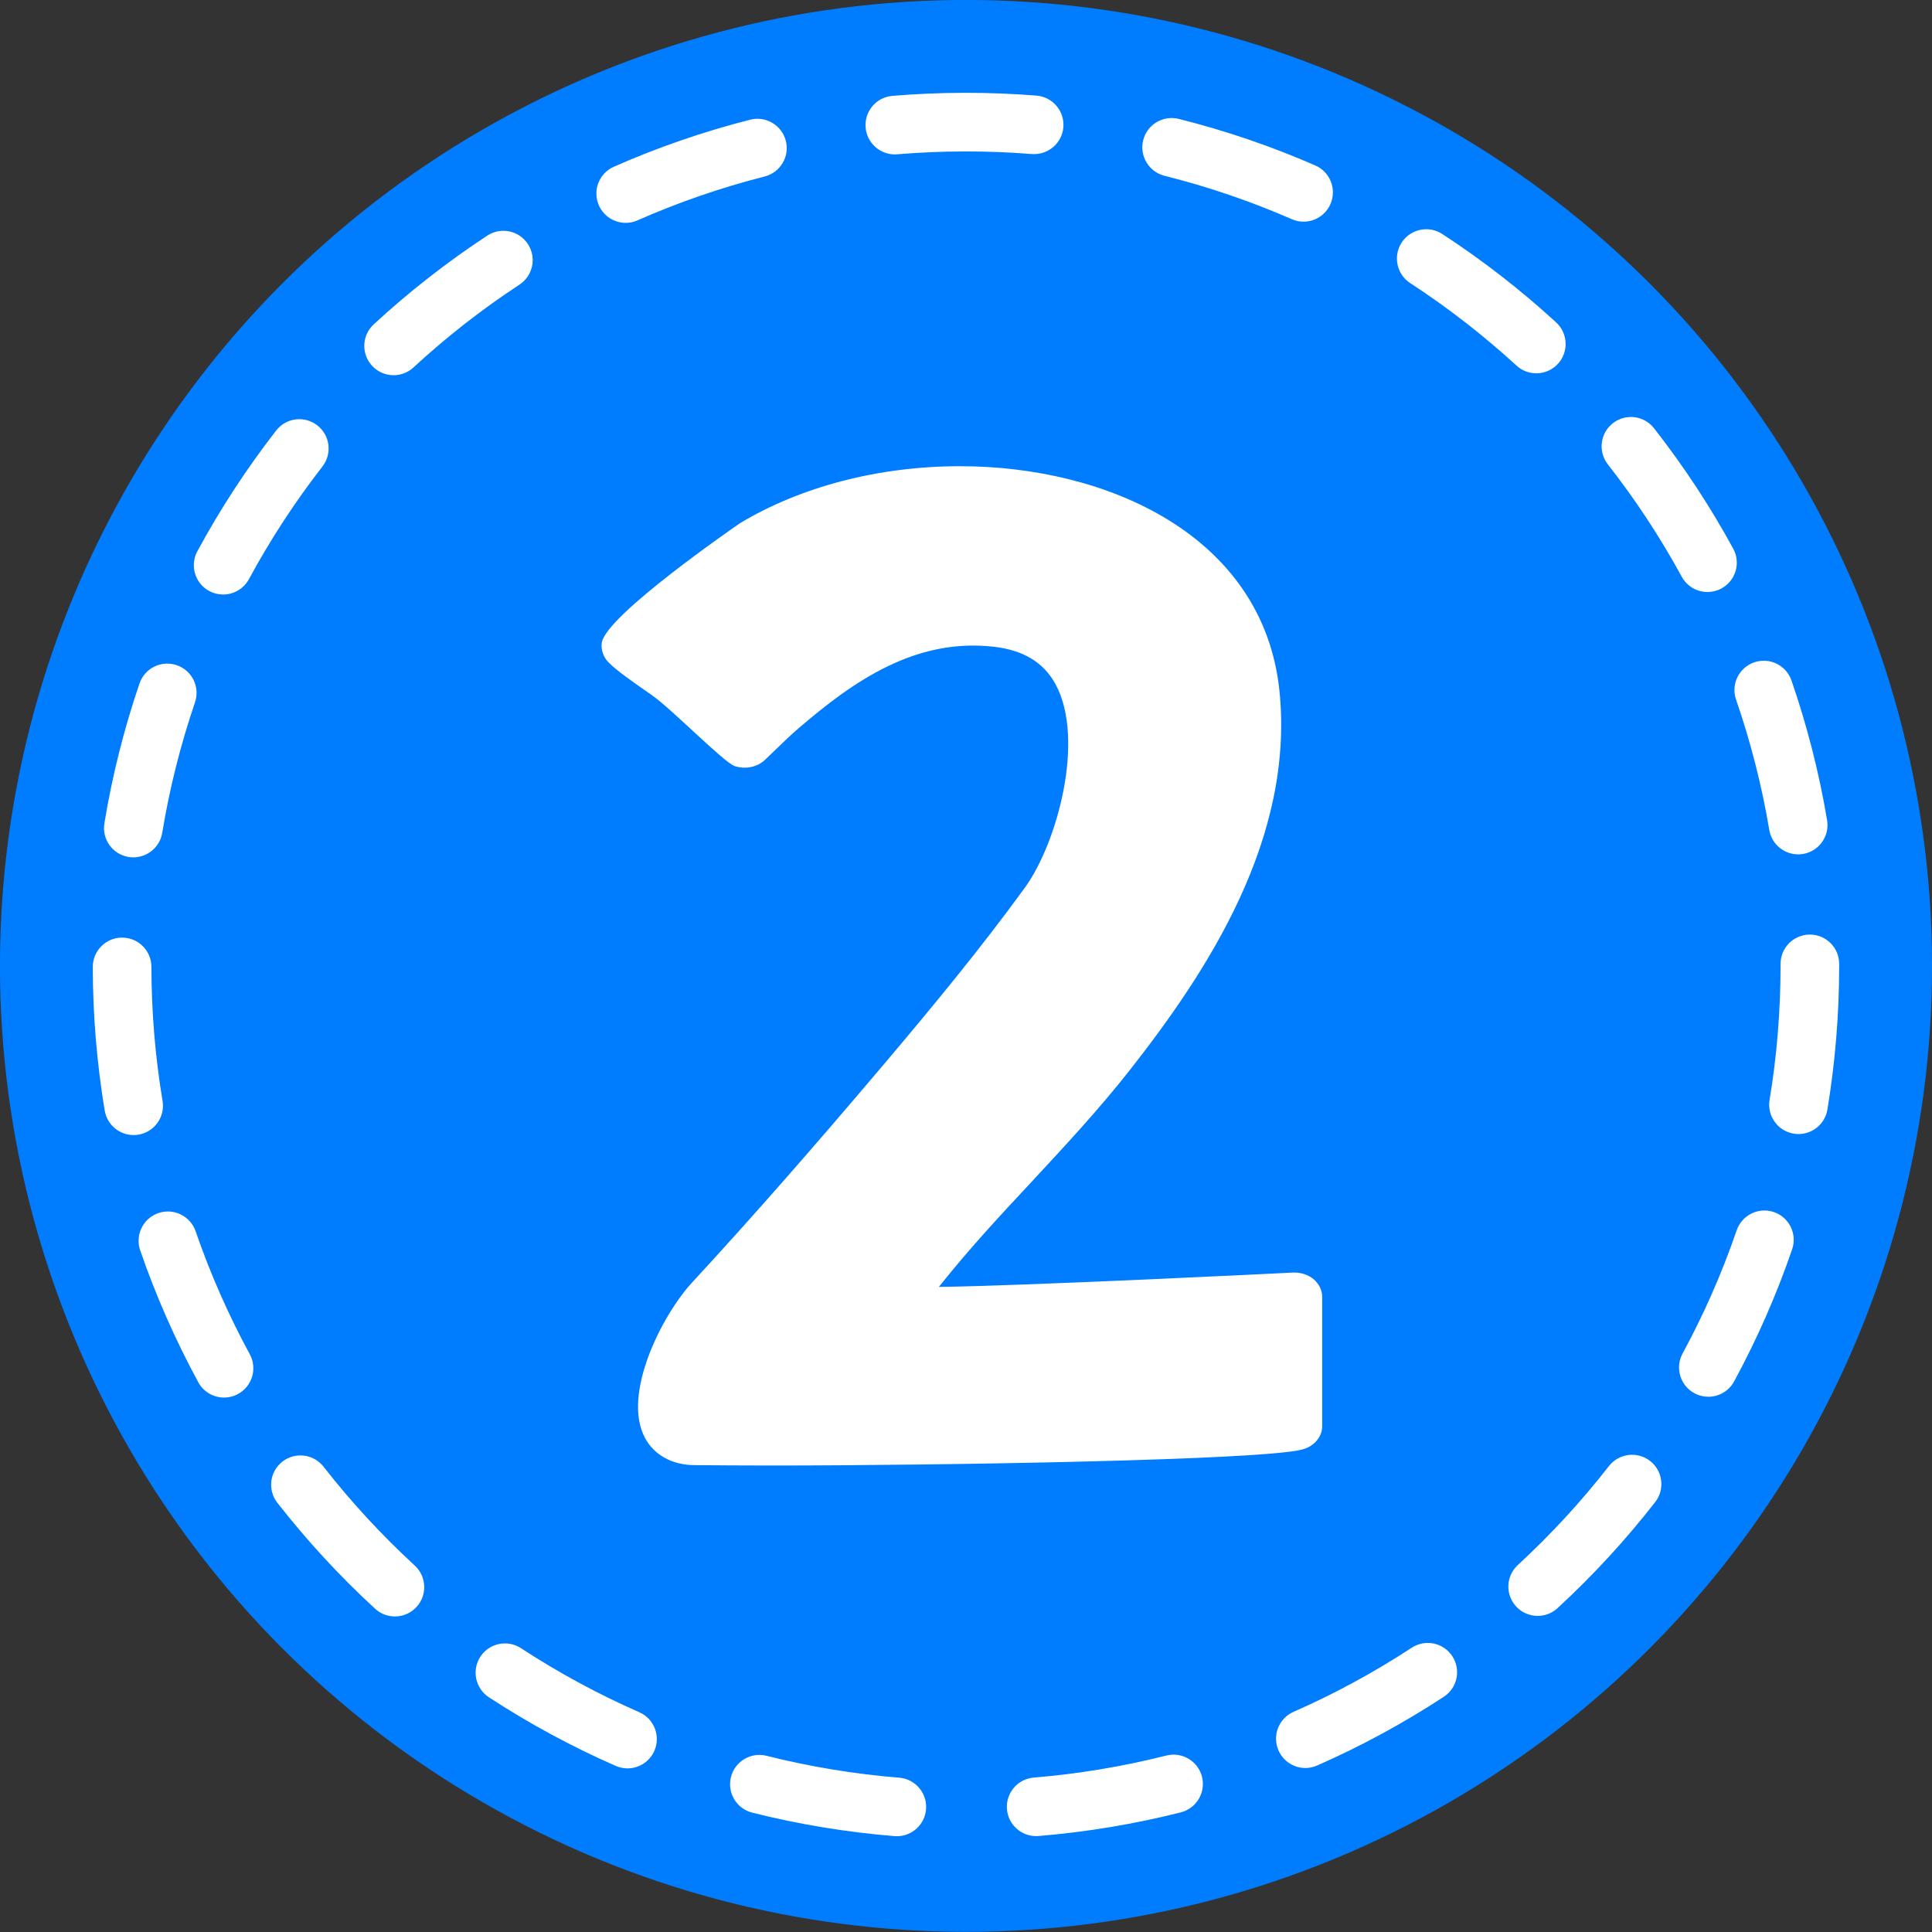 <?xml version="1.0" encoding="UTF-8" standalone="no"?><svg xmlns="http://www.w3.org/2000/svg" xmlns:xlink="http://www.w3.org/1999/xlink" fill="#000000" height="158.4" preserveAspectRatio="xMidYMid meet" version="1" viewBox="0.8 0.8 158.4 158.4" width="158.4" zoomAndPan="magnify"><rect x="0.8" y="0.8" width="158.4" height="158.4" fill="#333333" stroke="none"/><g><g><g id="change1_1"><ellipse clip-rule="evenodd" cx="80" cy="79.992" fill="#007dff" fill-rule="evenodd" rx="79.202" ry="79.195"/></g><g id="change2_1"><path d="M74.332,151.347c-0.064,0-0.13-0.003-0.197-0.008c-3.931-0.32-7.855-0.966-11.662-1.925 c-1.288-0.323-2.068-1.629-1.744-2.917c0.325-1.287,1.632-2.068,2.917-1.744c3.549,0.894,7.209,1.498,10.877,1.795 c1.323,0.107,2.308,1.267,2.201,2.59C76.623,150.394,75.572,151.347,74.332,151.347z M85.75,151.339 c-1.238,0-2.289-0.951-2.393-2.207c-0.109-1.323,0.875-2.484,2.198-2.592c3.665-0.302,7.324-0.911,10.875-1.808 c1.284-0.324,2.594,0.454,2.919,1.741c0.325,1.286-0.454,2.593-1.741,2.919c-3.807,0.963-7.73,1.614-11.659,1.938 C85.883,151.336,85.816,151.339,85.75,151.339z M52.245,145.785c-0.321,0-0.649-0.065-0.963-0.203 c-3.602-1.578-7.101-3.472-10.4-5.627c-1.11-0.727-1.422-2.215-0.697-3.328c0.726-1.11,2.215-1.422,3.327-0.697 c3.078,2.011,6.341,3.778,9.7,5.25c1.216,0.533,1.769,1.951,1.237,3.167C54.053,145.247,53.17,145.785,52.245,145.785z M107.824,145.754c-0.924,0-1.805-0.536-2.201-1.437c-0.535-1.216,0.017-2.633,1.232-3.168c3.355-1.474,6.615-3.243,9.688-5.255 c1.11-0.729,2.601-0.417,3.327,0.693c0.728,1.11,0.417,2.601-0.693,3.327c-3.295,2.158-6.789,4.053-10.387,5.636 C108.475,145.688,108.147,145.754,107.824,145.754z M33.178,133.329c-0.582,0-1.165-0.21-1.626-0.634 c-2.896-2.664-5.592-5.585-8.013-8.686c-0.818-1.047-0.632-2.557,0.414-3.374c1.047-0.817,2.556-0.631,3.374,0.415 c2.259,2.894,4.775,5.621,7.479,8.106c0.977,0.899,1.04,2.419,0.143,3.396C34.474,133.068,33.827,133.329,33.178,133.329z M126.87,133.284c-0.648,0-1.294-0.261-1.768-0.775c-0.899-0.977-0.837-2.496,0.139-3.396c2.702-2.489,5.216-5.219,7.472-8.114 c0.817-1.046,2.326-1.233,3.373-0.419c1.048,0.817,1.235,2.326,0.418,3.373c-2.417,3.104-5.111,6.028-8.006,8.695 C128.036,133.074,127.452,133.284,126.87,133.284z M19.17,115.383c-0.853,0-1.679-0.455-2.114-1.256 c-1.88-3.46-3.482-7.098-4.762-10.813c-0.433-1.255,0.234-2.623,1.489-3.056c1.253-0.433,2.622,0.235,3.055,1.49 c1.193,3.463,2.687,6.856,4.441,10.083c0.634,1.165,0.202,2.625-0.964,3.259C19.952,115.289,19.558,115.383,19.17,115.383z M140.863,115.317c-0.387,0-0.78-0.093-1.144-0.291c-1.167-0.632-1.6-2.091-0.967-3.258c1.752-3.23,3.244-6.628,4.434-10.098 c0.432-1.255,1.801-1.922,3.054-1.495c1.255,0.432,1.924,1.798,1.493,3.054c-1.276,3.72-2.876,7.364-4.756,10.829 C142.542,114.862,141.715,115.317,140.863,115.317z M11.754,93.862c-1.153,0-2.172-0.832-2.368-2.007 c-0.644-3.866-0.974-7.829-0.979-11.777c-0.001-1.327,1.073-2.404,2.401-2.406c0.001,0,0.002,0,0.003,0 c1.326,0,2.401,1.074,2.403,2.4c0.004,3.687,0.313,7.385,0.914,10.991c0.219,1.309-0.667,2.548-1.976,2.766 C12.019,93.852,11.886,93.862,11.754,93.862z M148.258,93.778c-0.13,0-0.263-0.011-0.396-0.032 c-1.31-0.217-2.195-1.455-1.979-2.764c0.598-3.607,0.9-7.304,0.9-10.991v-0.163c0-1.329,1.076-2.405,2.404-2.405 c1.327,0,2.403,1.076,2.403,2.405v0.163c0,3.949-0.325,7.911-0.965,11.776C150.432,92.945,149.413,93.778,148.258,93.778z M11.733,71.092c-0.13,0-0.261-0.009-0.393-0.031c-1.31-0.216-2.197-1.452-1.981-2.761c0.639-3.888,1.608-7.746,2.88-11.467 c0.429-1.255,1.795-1.925,3.052-1.496c1.256,0.428,1.926,1.794,1.496,3.05c-1.186,3.47-2.089,7.066-2.685,10.692 C13.907,70.257,12.888,71.092,11.733,71.092z M148.226,70.847c-1.153,0-2.17-0.83-2.367-2.004 c-0.608-3.621-1.525-7.215-2.723-10.681c-0.435-1.255,0.23-2.624,1.485-3.058c1.256-0.433,2.623,0.232,3.057,1.486 c1.285,3.717,2.268,7.573,2.921,11.456c0.22,1.309-0.664,2.549-1.972,2.769C148.492,70.837,148.357,70.847,148.226,70.847z M19.093,49.544c-0.386,0-0.778-0.093-1.142-0.29c-1.167-0.631-1.602-2.089-0.971-3.257c1.87-3.459,4.044-6.789,6.463-9.9 c0.814-1.049,2.325-1.236,3.372-0.423c1.047,0.815,1.236,2.325,0.422,3.372c-2.255,2.902-4.284,6.01-6.028,9.237 C20.773,49.088,19.947,49.544,19.093,49.544z M140.793,49.337c-0.851,0-1.676-0.453-2.111-1.253 c-1.756-3.22-3.794-6.32-6.059-9.212c-0.817-1.045-0.633-2.555,0.412-3.374c1.044-0.817,2.555-0.634,3.374,0.412 c2.427,3.1,4.612,6.421,6.493,9.873c0.636,1.166,0.206,2.625-0.959,3.26C141.577,49.243,141.182,49.337,140.793,49.337z M33.071,31.563c-0.648,0-1.293-0.261-1.767-0.773c-0.9-0.975-0.84-2.496,0.135-3.396c2.896-2.672,6.028-5.121,9.313-7.277 c1.109-0.728,2.6-0.42,3.327,0.69c0.729,1.11,0.42,2.599-0.69,3.329c-3.064,2.011-5.988,4.295-8.688,6.789 C34.239,31.351,33.654,31.563,33.071,31.563z M126.759,31.407c-0.581,0-1.163-0.209-1.625-0.633 c-2.708-2.483-5.639-4.76-8.713-6.763c-1.112-0.726-1.425-2.214-0.701-3.327c0.726-1.11,2.213-1.424,3.327-0.7 c3.295,2.147,6.436,4.586,9.337,7.25c0.978,0.896,1.043,2.417,0.146,3.395C128.056,31.145,127.408,31.407,126.759,31.407z M52.102,19.072c-0.923,0-1.804-0.535-2.201-1.434c-0.535-1.215,0.015-2.634,1.229-3.169c3.603-1.588,7.363-2.886,11.177-3.856 c1.283-0.328,2.594,0.451,2.921,1.737c0.327,1.286-0.451,2.594-1.738,2.921c-3.556,0.905-7.062,2.113-10.421,3.596 C52.755,19.007,52.425,19.072,52.102,19.072z M107.676,18.974c-0.321,0-0.647-0.064-0.96-0.202 c-3.368-1.471-6.879-2.668-10.44-3.559c-1.287-0.323-2.069-1.628-1.748-2.916c0.323-1.288,1.626-2.069,2.916-1.748 c3.819,0.956,7.585,2.24,11.196,3.818c1.216,0.531,1.772,1.947,1.24,3.165C109.485,18.435,108.603,18.974,107.676,18.974z M74.162,13.458c-1.237,0-2.288-0.949-2.393-2.204c-0.11-1.322,0.872-2.483,2.196-2.594c3.894-0.326,7.911-0.334,11.813-0.021 c1.323,0.106,2.31,1.264,2.205,2.587c-0.106,1.322-1.263,2.298-2.587,2.204c-3.644-0.292-7.397-0.284-11.031,0.02 C74.296,13.456,74.228,13.458,74.162,13.458z" fill="#ffffff"/></g></g><g id="change3_1"><path clip-rule="evenodd" d="M108.499,105.676c-0.478-0.384-1.087-0.571-1.712-0.54 c-0.236,0.016-22.008,1.095-29.017,1.174c0.078-0.087,0.14-0.174,0.204-0.243c2.37-2.981,4.951-5.742,7.455-8.427 c2.66-2.87,5.421-5.828,7.997-9.098c6.375-8.122,13.541-19.01,12.266-31.175c-1.369-12.682-14.136-18.344-26.183-18.344 c-6.651,0-13.058,1.672-18.058,4.684c-0.086,0.072-10.983,7.527-11.313,9.795c-0.086,0.556,0.134,1.197,0.572,1.62 c0.674,0.688,1.94,1.557,3.528,2.668c1.596,1.103,5.938,5.546,6.799,5.82c0.876,0.289,1.861,0.087,2.486-0.516l0.807-0.774 c0.602-0.587,1.251-1.213,1.94-1.808c4.482-3.849,9.552-7.416,16.005-6.688c2.433,0.282,4.092,1.282,5.07,3.082 c2.447,4.522,0.132,13.002-2.496,16.64c-3.631,5.007-7.699,9.919-11.555,14.48c-5.946,7.025-10.953,12.728-15.772,17.946 c-2.426,2.636-5.767,9.153-3.833,12.736c0.752,1.394,2.245,2.215,4.068,2.215c1.925,0.015,4.036,0.031,6.243,0.031 c13.957,0,40.462-0.437,43.598-1.322c0.955-0.258,1.604-1.04,1.604-1.894V107.13C109.204,106.583,108.945,106.067,108.499,105.676 z" fill="#ffffff" fill-rule="evenodd"/></g></g></svg>